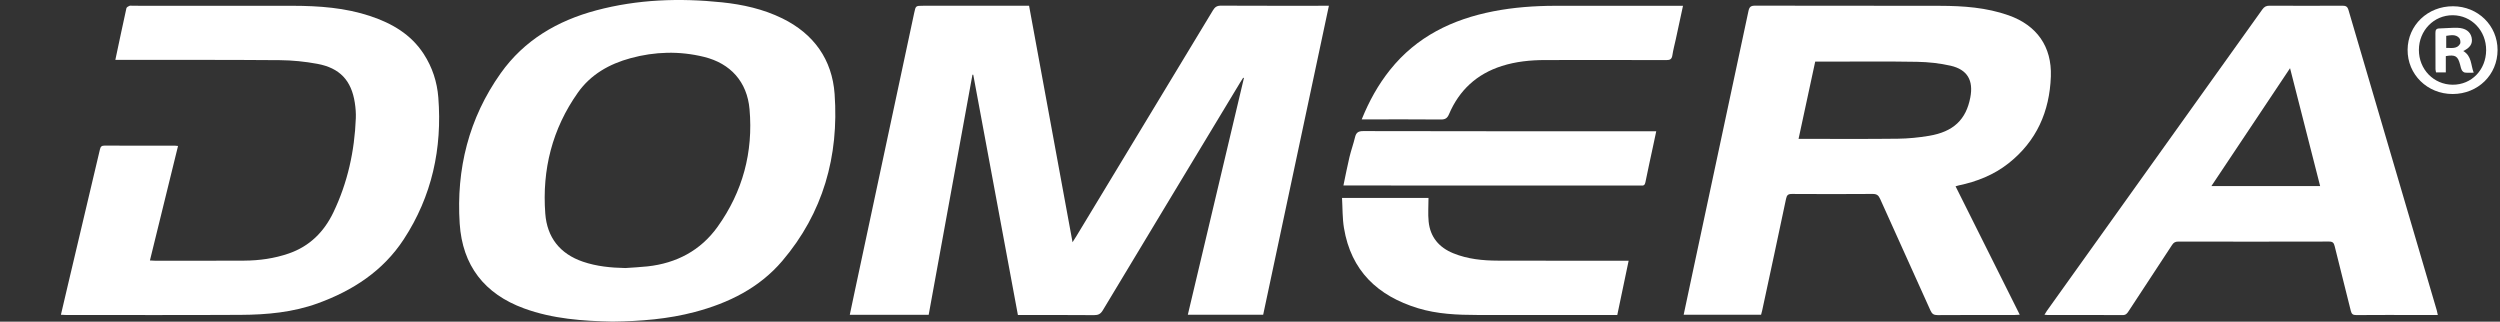 <?xml version="1.0" encoding="utf-8"?>
<!-- Generator: Adobe Illustrator 25.2.3, SVG Export Plug-In . SVG Version: 6.00 Build 0)  -->
<svg version="1.1" id="Слой_1" xmlns="http://www.w3.org/2000/svg" xmlns:xlink="http://www.w3.org/1999/xlink" x="0px" y="0px"
	 viewBox="0 0 1026 132" style="enable-background:new 0 0 1026 132;" xml:space="preserve">
<rect x="0" y="0" width="1026" height="132" fill="#333333" stroke="none"/>
<style type="text/css">
	.st0{fill:#FFFFFF;}
</style>
<g>
	<path class="st0" d="M510.204,31.892c-0.406,0.641-0.825,1.275-1.217,1.925c-18.811,31.165-37.632,62.322-56.388,93.52
		c-0.914,1.521-1.876,2.007-3.599,1.992c-9.653-0.085-19.307-0.041-28.961-0.041c-0.716,0-1.432,0-2.29,0
		c-6.129-32.98-12.228-65.801-18.327-98.623c-0.109-0.005-0.219-0.01-0.328-0.014c-5.985,32.831-11.97,65.662-17.965,98.549
		c-10.786,0-21.413,0-32.38,0c0.691-3.276,1.357-6.462,2.037-9.645c8.133-38.088,16.269-76.175,24.399-114.264
		c0.623-2.92,0.602-2.925,3.656-2.925c13.621,0,27.242,0,40.863-0.001c0.844,0,1.687,0,2.625,0
		c5.942,32.326,11.843,64.43,17.838,97.043c0.74-1.169,1.2-1.868,1.634-2.584c18.676-30.861,37.357-61.718,55.996-92.6
		c0.804-1.332,1.643-1.907,3.262-1.899c13.951,0.071,27.903,0.041,41.855,0.041c0.711,0,1.423,0,2.463,0
		c-9.024,42.423-17.987,84.56-26.972,126.8c-10.281,0-20.5,0-30.922,0c7.691-32.45,15.357-64.793,23.023-97.135
		C510.406,31.985,510.305,31.939,510.204,31.892z"/>
	<path class="st0" d="M47.339,24.575c1.541-7.267,3.002-14.239,4.538-21.195c0.089-0.403,0.745-0.779,1.217-0.971
		c0.398-0.162,0.912-0.041,1.375-0.041c21.89,0,43.779-0.03,65.669,0.013c10.807,0.021,21.542,0.781,31.89,4.244
		c8.842,2.959,16.632,7.465,21.867,15.524c3.53,5.434,5.496,11.48,5.993,17.862c1.631,20.914-2.611,40.507-14.176,58.192
		c-8.519,13.026-20.923,21.062-35.31,26.286c-10.203,3.705-20.875,4.673-31.607,4.733c-23.939,0.132-47.879,0.048-71.819,0.047
		c-0.585,0-1.169-0.051-1.976-0.089c1.012-4.318,1.982-8.486,2.967-12.65c4.348-18.374,8.711-36.745,13.027-55.127
		c0.269-1.146,0.629-1.656,1.926-1.648c9.655,0.059,19.31,0.034,28.966,0.039c0.259,0,0.518,0.047,1.183,0.11
		c-3.85,15.682-7.675,31.26-11.539,46.998c0.819,0.041,1.4,0.096,1.981,0.096c12.234,0.001,24.469,0.046,36.703-0.029
		c6.24-0.038,12.383-0.892,18.314-2.942c8.551-2.957,14.448-8.849,18.294-16.866c5.855-12.207,8.693-25.167,9.212-38.652
		c0.081-2.101-0.092-4.242-0.412-6.323c-1.405-9.151-6.141-14.278-15.393-15.988c-5.039-0.932-10.22-1.46-15.343-1.502
		c-21.623-0.177-43.248-0.102-64.873-0.119C49.23,24.575,48.446,24.575,47.339,24.575z"/>
	<path class="st0" d="M586.258,81.227c0,3.381-0.26,6.567,0.055,9.695c0.642,6.374,4.255,10.634,10.139,13.028
		c5.861,2.385,12.032,2.994,18.267,3.014c16.993,0.057,33.986,0.025,50.98,0.029c0.785,0,1.57,0,2.697,0
		c-1.576,7.527-3.108,14.845-4.668,22.291c-0.79,0-1.443,0-2.096,0c-18.448-0.003-36.896,0.019-55.344-0.019
		c-8.209-0.017-16.418-0.359-24.335-2.773c-16.525-5.038-27.498-15.366-30.392-32.946c-0.657-3.993-0.543-8.113-0.792-12.32
		C562.837,81.227,574.437,81.227,586.258,81.227z"/>
	<path class="st0" d="M558.844,48.994c3.067-7.571,6.772-14.229,11.58-20.259c10.934-13.713,25.623-20.814,42.475-24.102
		c8.332-1.626,16.76-2.232,25.23-2.252c16.791-0.04,33.582-0.013,50.373-0.013c0.65,0,1.3,0,2.205,0
		c-1.018,4.73-1.983,9.225-2.955,13.719c-0.474,2.193-1.076,4.366-1.406,6.581c-0.235,1.572-0.909,1.997-2.457,1.992
		c-16.593-0.053-33.185-0.053-49.778-0.019c-6.032,0.012-12.001,0.608-17.789,2.455c-10.248,3.272-17.459,9.908-21.649,19.774
		c-0.71,1.672-1.579,2.185-3.365,2.168c-9.981-0.093-19.964-0.044-29.946-0.044C560.653,48.994,559.943,48.994,558.844,48.994z"/>
	<path class="st0" d="M679.722,53.867c-0.474,2.23-0.891,4.206-1.313,6.181c-1.049,4.903-2.139,9.799-3.123,14.715
		c-0.214,1.068-0.629,1.499-1.687,1.393c-0.523-0.052-1.057-0.008-1.585-0.008c-39.324-0.008-78.647-0.015-117.971-0.023
		c-0.779,0-1.558,0-2.703,0c0.851-4.046,1.573-7.85,2.469-11.612c0.656-2.756,1.636-5.436,2.292-8.192
		c0.456-1.913,1.341-2.53,3.39-2.525c34.763,0.082,69.527,0.065,104.29,0.07c4.494,0.001,8.988,0.001,13.482,0.001
		C677.978,53.867,678.692,53.867,679.722,53.867z"/>
	<path class="st0" d="M824.301,67.022c11.504-9.089,16.859-21.248,17.371-35.657c0.435-12.236-5.745-20.971-17.327-25.07
		c-9.114-3.226-18.593-3.88-28.13-3.904c-25.324-0.064-50.649-0.003-75.973-0.066c-1.754-0.004-2.327,0.566-2.677,2.215
		c-7.573,35.644-15.205,71.274-22.823,106.908c-1.254,5.865-2.493,11.734-3.767,17.731c10.659,0,21.152,0,31.769,0
		c0.162-0.627,0.347-1.248,0.483-1.879c3.273-15.231,6.57-30.457,9.766-45.704c0.324-1.547,0.856-2.008,2.421-1.998
		c11.042,0.068,22.084,0.076,33.126-0.007c1.646-0.012,2.392,0.531,3.049,1.997c6.862,15.301,13.819,30.558,20.685,45.857
		c0.636,1.418,1.387,1.884,2.945,1.872c10.513-0.08,21.026-0.04,31.539-0.047c0.626,0,1.253-0.064,2.155-0.113
		c-8.837-17.676-17.559-35.122-26.35-52.708c0.555-0.157,0.914-0.282,1.283-0.359C811.313,74.533,818.267,71.789,824.301,67.022z
		 M791.677,55.742c-4.219,0.706-8.53,1.133-12.805,1.184c-12.89,0.154-25.782,0.061-38.674,0.064c-0.586,0-1.173,0-2.07,0
		c2.32-10.766,4.567-21.196,6.832-31.705c1.97,0,3.75,0,5.53,0c12.098,0.004,24.199-0.133,36.293,0.084
		c4.59,0.082,9.257,0.575,13.725,1.595c6.92,1.581,9.442,6.029,8.109,13.024C806.881,49.1,801.697,54.066,791.677,55.742z"/>
	<path class="st0" d="M342.527,38.607c-1.003-14.173-8.544-24.748-21.513-31.084c-7.813-3.818-16.162-5.677-24.758-6.571
		c-17.366-1.805-34.596-1.22-51.541,3.295c-15.93,4.245-29.589,12.218-39.254,25.852c-13.072,18.439-18.252,39.259-16.805,61.645
		c1.113,17.222,10.126,28.868,26.414,34.83c11.861,4.342,24.22,5.158,36.293,5.424c11.643-0.165,22.818-1.053,33.754-3.945
		c13.9-3.675,26.486-9.873,35.918-20.947C337.827,87.392,344.33,64.089,342.527,38.607z M294.509,93.062
		c-6.973,9.747-16.868,14.964-28.778,16.266c-3.017,0.33-6.056,0.458-9.084,0.678c-5.919-0.118-11.735-0.672-17.38-2.593
		c-9.485-3.227-14.756-9.988-15.486-19.766c-1.347-18.026,2.847-34.738,13.373-49.62c5.319-7.519,12.95-11.783,21.619-14.147
		c9.971-2.72,20.092-3.015,30.182-0.525c10.884,2.686,17.661,10.245,18.652,21.453C309.166,62.442,304.8,78.677,294.509,93.062z"/>
	<path class="st0" d="M1000.061,127.409c-12.089-41.09-24.193-82.176-36.238-123.278c-0.427-1.458-1.1-1.793-2.486-1.786
		c-9.983,0.049-19.967,0.051-29.95-0.003c-1.344-0.007-2.141,0.439-2.918,1.526c-29.458,41.25-58.948,82.476-88.43,123.709
		c-0.327,0.457-0.597,0.954-0.995,1.596c0.544,0.047,0.855,0.098,1.166,0.098c10.314,0.005,20.628-0.028,30.942,0.044
		c1.338,0.009,1.844-0.713,2.427-1.602c5.948-9.058,11.917-18.102,17.834-27.179c0.648-0.994,1.335-1.389,2.543-1.387
		c20.628,0.039,41.257,0.046,61.885-0.01c1.525-0.004,1.978,0.535,2.316,1.922c2.156,8.849,4.449,17.665,6.615,26.512
		c0.33,1.347,0.878,1.747,2.26,1.735c8.33-0.071,16.661-0.035,24.992-0.035c2.77,0,5.54,0,8.451,0
		C1000.315,128.538,1000.224,127.963,1000.061,127.409z M907.562,76.353c10.757-16.122,21.363-32.017,32.274-48.369
		c4.175,16.357,8.236,32.27,12.345,48.369C937.236,76.353,922.588,76.353,907.562,76.353z"/>
	<path class="st0" d="M1006.721,2.568c-10.395-0.033-18.561,7.778-18.641,17.831c-0.081,10.168,8.089,18.196,18.505,18.182
		c10.375-0.014,18.412-7.893,18.416-18.054C1025.004,10.487,1016.977,2.601,1006.721,2.568z M1006.599,34.768
		c-7.806-0.038-13.89-6.288-13.884-14.262c0.006-7.98,6.147-14.287,13.881-14.256c7.742,0.03,13.776,6.36,13.717,14.39
		C1020.255,28.682,1014.311,34.806,1006.599,34.768z"/>
	<path class="st0" d="M1010.913,20.933c2.543-1.216,4.052-2.812,3.434-5.559c-0.536-2.381-2.504-3.848-5.714-3.96
		c-2.494-0.087-4.999,0.219-7.501,0.257c-1.334,0.02-1.645,0.655-1.635,1.858c0.044,4.951,0.014,9.902,0.031,14.853
		c0.001,0.432,0.144,0.863,0.23,1.343c1.34,0,2.564,0,4.006,0c0-2.317,0-4.53,0-6.699c3.928-0.669,4.941-0.025,5.871,3.531
		c0.2,0.764,0.346,1.568,0.71,2.252c0.232,0.436,0.787,0.91,1.249,0.971c1.088,0.142,2.206,0.045,3.611,0.045
		C1013.963,26.643,1014.466,23.049,1010.913,20.933z M1009.581,18.046c-1.268,2.115-3.473,1.581-5.652,1.615c0-1.768,0-3.26,0-4.951
		c1.913-0.257,3.849-0.724,5.317,0.865C1009.726,16.094,1009.927,17.468,1009.581,18.046z"/>
</g>
</svg>
